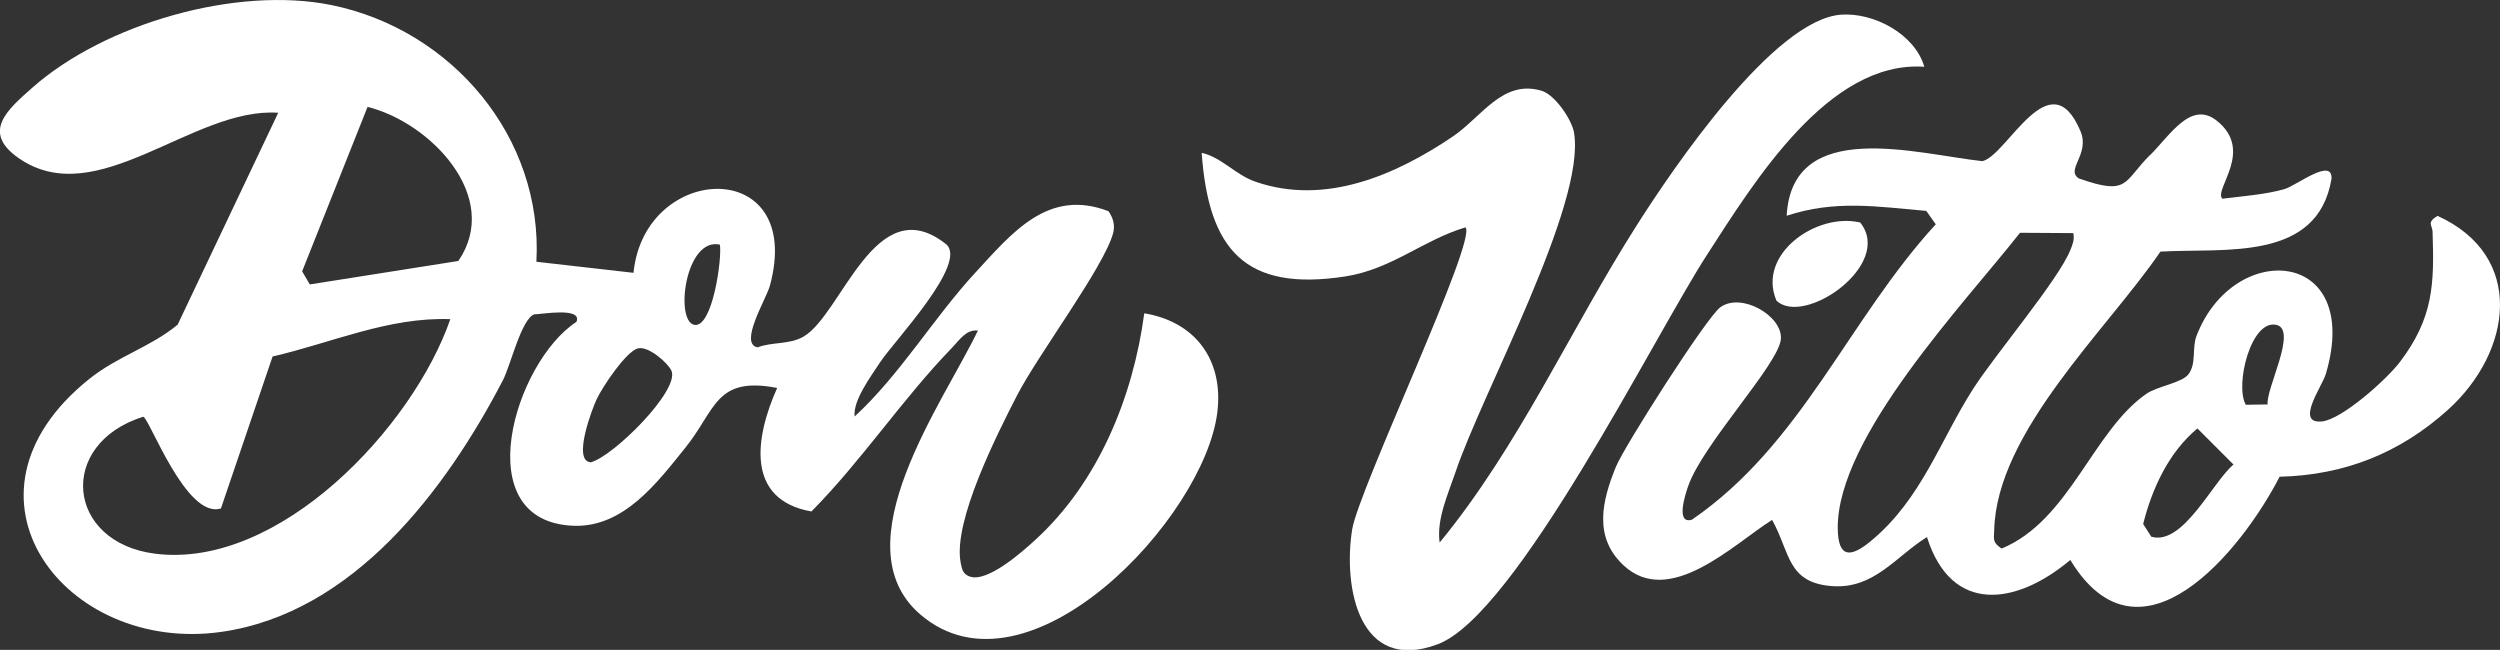 <svg xmlns="http://www.w3.org/2000/svg" id="Capa_2" data-name="Capa 2" viewBox="0 0 221.67 57.62"><rect x="0" y="0" width="221.67" height="57.62" fill="#333333" stroke="none"/><defs><style>      .cls-1 {        fill: #fff;      }    </style></defs><g id="Capa_1-2" data-name="Capa 1"><g><path class="cls-1" d="M47.56,23.21l8.61.98c.99-9.87,15.24-10.36,12.09,1.16-.32,1.17-2.77,5.13-1.09,5.45,1.31-.5,2.82-.23,4.07-.95,3.41-1.96,6.37-13.15,12.62-8.22,2.08,1.64-4.62,8.66-5.8,10.46-.81,1.24-2.45,3.42-2.28,4.84,4.03-3.71,7-8.74,10.67-12.72,3.28-3.55,6.48-7.55,11.84-5.48.4.58.6,1.23.41,1.94-.82,3.02-6.65,10.76-8.52,14.39-1.76,3.43-5.7,11.18-5,14.83.11.58.2,1.03.83,1.24,1.57.51,4.59-2.16,5.79-3.26,5.6-5.12,8.67-12.68,9.66-20.09,4.53.75,7.04,4.14,6.48,8.76-1.13,9.4-16.84,26.08-26.33,17.95-7.2-6.17,2.07-18.84,5.1-25.18-1.04-.13-1.66.87-2.29,1.52-4.42,4.56-7.99,9.99-12.47,14.52-5.87-1.03-5-6.58-3.04-10.95-5.49-1.07-5.43,1.94-8.15,5.31-2.46,3.05-5.44,7.06-9.88,6.91-9.53-.33-5.27-14.5.23-18.08.57-1.35-3.17-.66-3.73-.67-1.15.39-2.1,4.52-2.79,5.85-5.09,9.77-13.27,20.65-24.98,22.31-13.79,1.96-24.65-12.01-11.73-22.4,2.54-2.05,5.42-2.82,7.87-4.84l8.92-18.79c-7.57-.54-16.09,8.9-23.06,3.99-3.24-2.29-.97-4.25,1.25-6.21C9.31,2.08,20.98-1.26,29.39.45c10.69,2.18,18.78,11.74,18.17,22.76ZM32.59,9.48l-5.8,14.58.68,1.16,13.17-2.08c3.89-5.66-2.47-12.29-8.05-13.66ZM63.83,21.69c-3.07-.67-4,6.75-2.28,7.11,1.63.34,2.49-5.92,2.28-7.11ZM39.93,28.3c-5.46-.21-10.55,2.11-15.76,3.31l-4.58,13.47c-3.07.99-6.34-8-6.89-8.13-7.68,2.41-6.85,11.17,1.09,12.15,10.98,1.36,22.81-11.2,26.14-20.8ZM56.56,30.89c-1.06.28-3.16,3.44-3.66,4.52-.37.79-2.19,5.49-.51,5.58,2.02-.54,7.88-6.37,7.15-8.11-.29-.68-2.06-2.23-2.97-1.99Z"></path><path class="cls-1" d="M190.65,13.75c1.8-1.8,3.63-4.88,5.93-3.03,3.32,2.67-.32,6.08.47,6.9,1.75-.22,3.82-.37,5.5-.85,1.05-.3,4.28-2.86,4.18-.92-1.23,7.39-9.48,6.13-15.17,6.46-4.68,6.88-14.53,15.97-14.74,24.71-.02.82-.17,1.06.66,1.62,6.03-2.5,8.06-10.4,12.83-13.72.98-.68,3.15-.96,3.74-1.74.72-.96.3-2.31.7-3.37,3.27-8.6,14.77-7.82,11.48,3.34-.32,1.1-2.76,4.44-.37,4.22,1.8-.16,5.8-3.77,6.94-5.28,2.96-3.91,3.05-6.86,2.89-11.55-.02-.58-.55-.8.44-1.4,7.83,3.55,6.63,12.04.93,17.19-4.26,3.84-9.17,5.8-14.93,5.94-3.43,6.65-12.39,17.57-18.56,7.38-4.75,4-10.53,4.88-12.71-2.03-2.78,1.73-4.69,4.62-8.41,4.35-4.01-.3-3.71-2.99-5.32-5.87-3.41,2.14-9.08,7.83-13.17,4.03-2.7-2.51-1.9-5.75-.68-8.74.75-1.84,8.04-13.25,9.25-14.14,1.85-1.36,5.5.74,5.38,2.78-.13,2.22-6.99,9.38-8.25,13.15-.23.68-1.1,3.33.36,2.9,9.75-6.69,13.85-17.72,21.62-26.19l-.84-1.19c-4.39-.38-8.07-.99-12.38.43.48-8.77,11.58-5.46,17.35-4.84,2.2-.48,6-9.11,8.71-2.64.85,2.04-1.38,3.41-.14,4.18,4.42,1.54,3.89.33,6.31-2.1ZM183.84,20.67l-4.73-.03c-4.84,6.17-16.25,18.11-16.16,26.22.03,2.62,1.12,2.62,2.94,1.11,4.5-3.72,6.15-8.96,9.09-13.53,2-3.1,7.52-9.61,8.59-12.26.21-.52.38-.92.27-1.51ZM201.07,35.87c-.19-1.37,2.67-6.61.79-7.06-2.27-.54-3.72,5.35-2.73,7.08l1.95-.03ZM194.84,37.99c-2.54,2.11-4.02,5.32-4.81,8.47l.72,1.13c2.82.82,5.43-4.85,7.29-6.4l-3.2-3.2Z"></path><path class="cls-1" d="M170.61,5.92c-8.49-.58-15.08,10.23-19.22,16.62-4.72,7.27-16.92,31.95-23.9,34.58s-8.41-5.01-7.6-10.15c.57-3.6,11.14-25.74,10.05-26.81-3.78,1.13-6.51,3.7-10.65,4.35-8.92,1.38-12.13-2.39-12.74-10.96,1.83.43,2.94,1.93,4.79,2.57,6.16,2.12,12.38-.58,17.44-3.99,2.6-1.75,4.45-5.12,7.92-4.08,1.16.35,2.67,2.53,2.87,3.73,1.04,6.39-8.11,22.95-10.52,30.1-.65,1.93-1.69,4.17-1.4,6.23,7.06-8.6,11.59-18.9,17.54-28.23,3.08-4.84,12.06-18.16,18.07-18.58,2.92-.2,6.53,1.74,7.36,4.61Z"></path><path class="cls-1" d="M164.94,19.73c3,3.73-5,9.27-7.43,6.92-1.74-4.13,3.58-7.84,7.43-6.92Z"></path></g></g></svg>